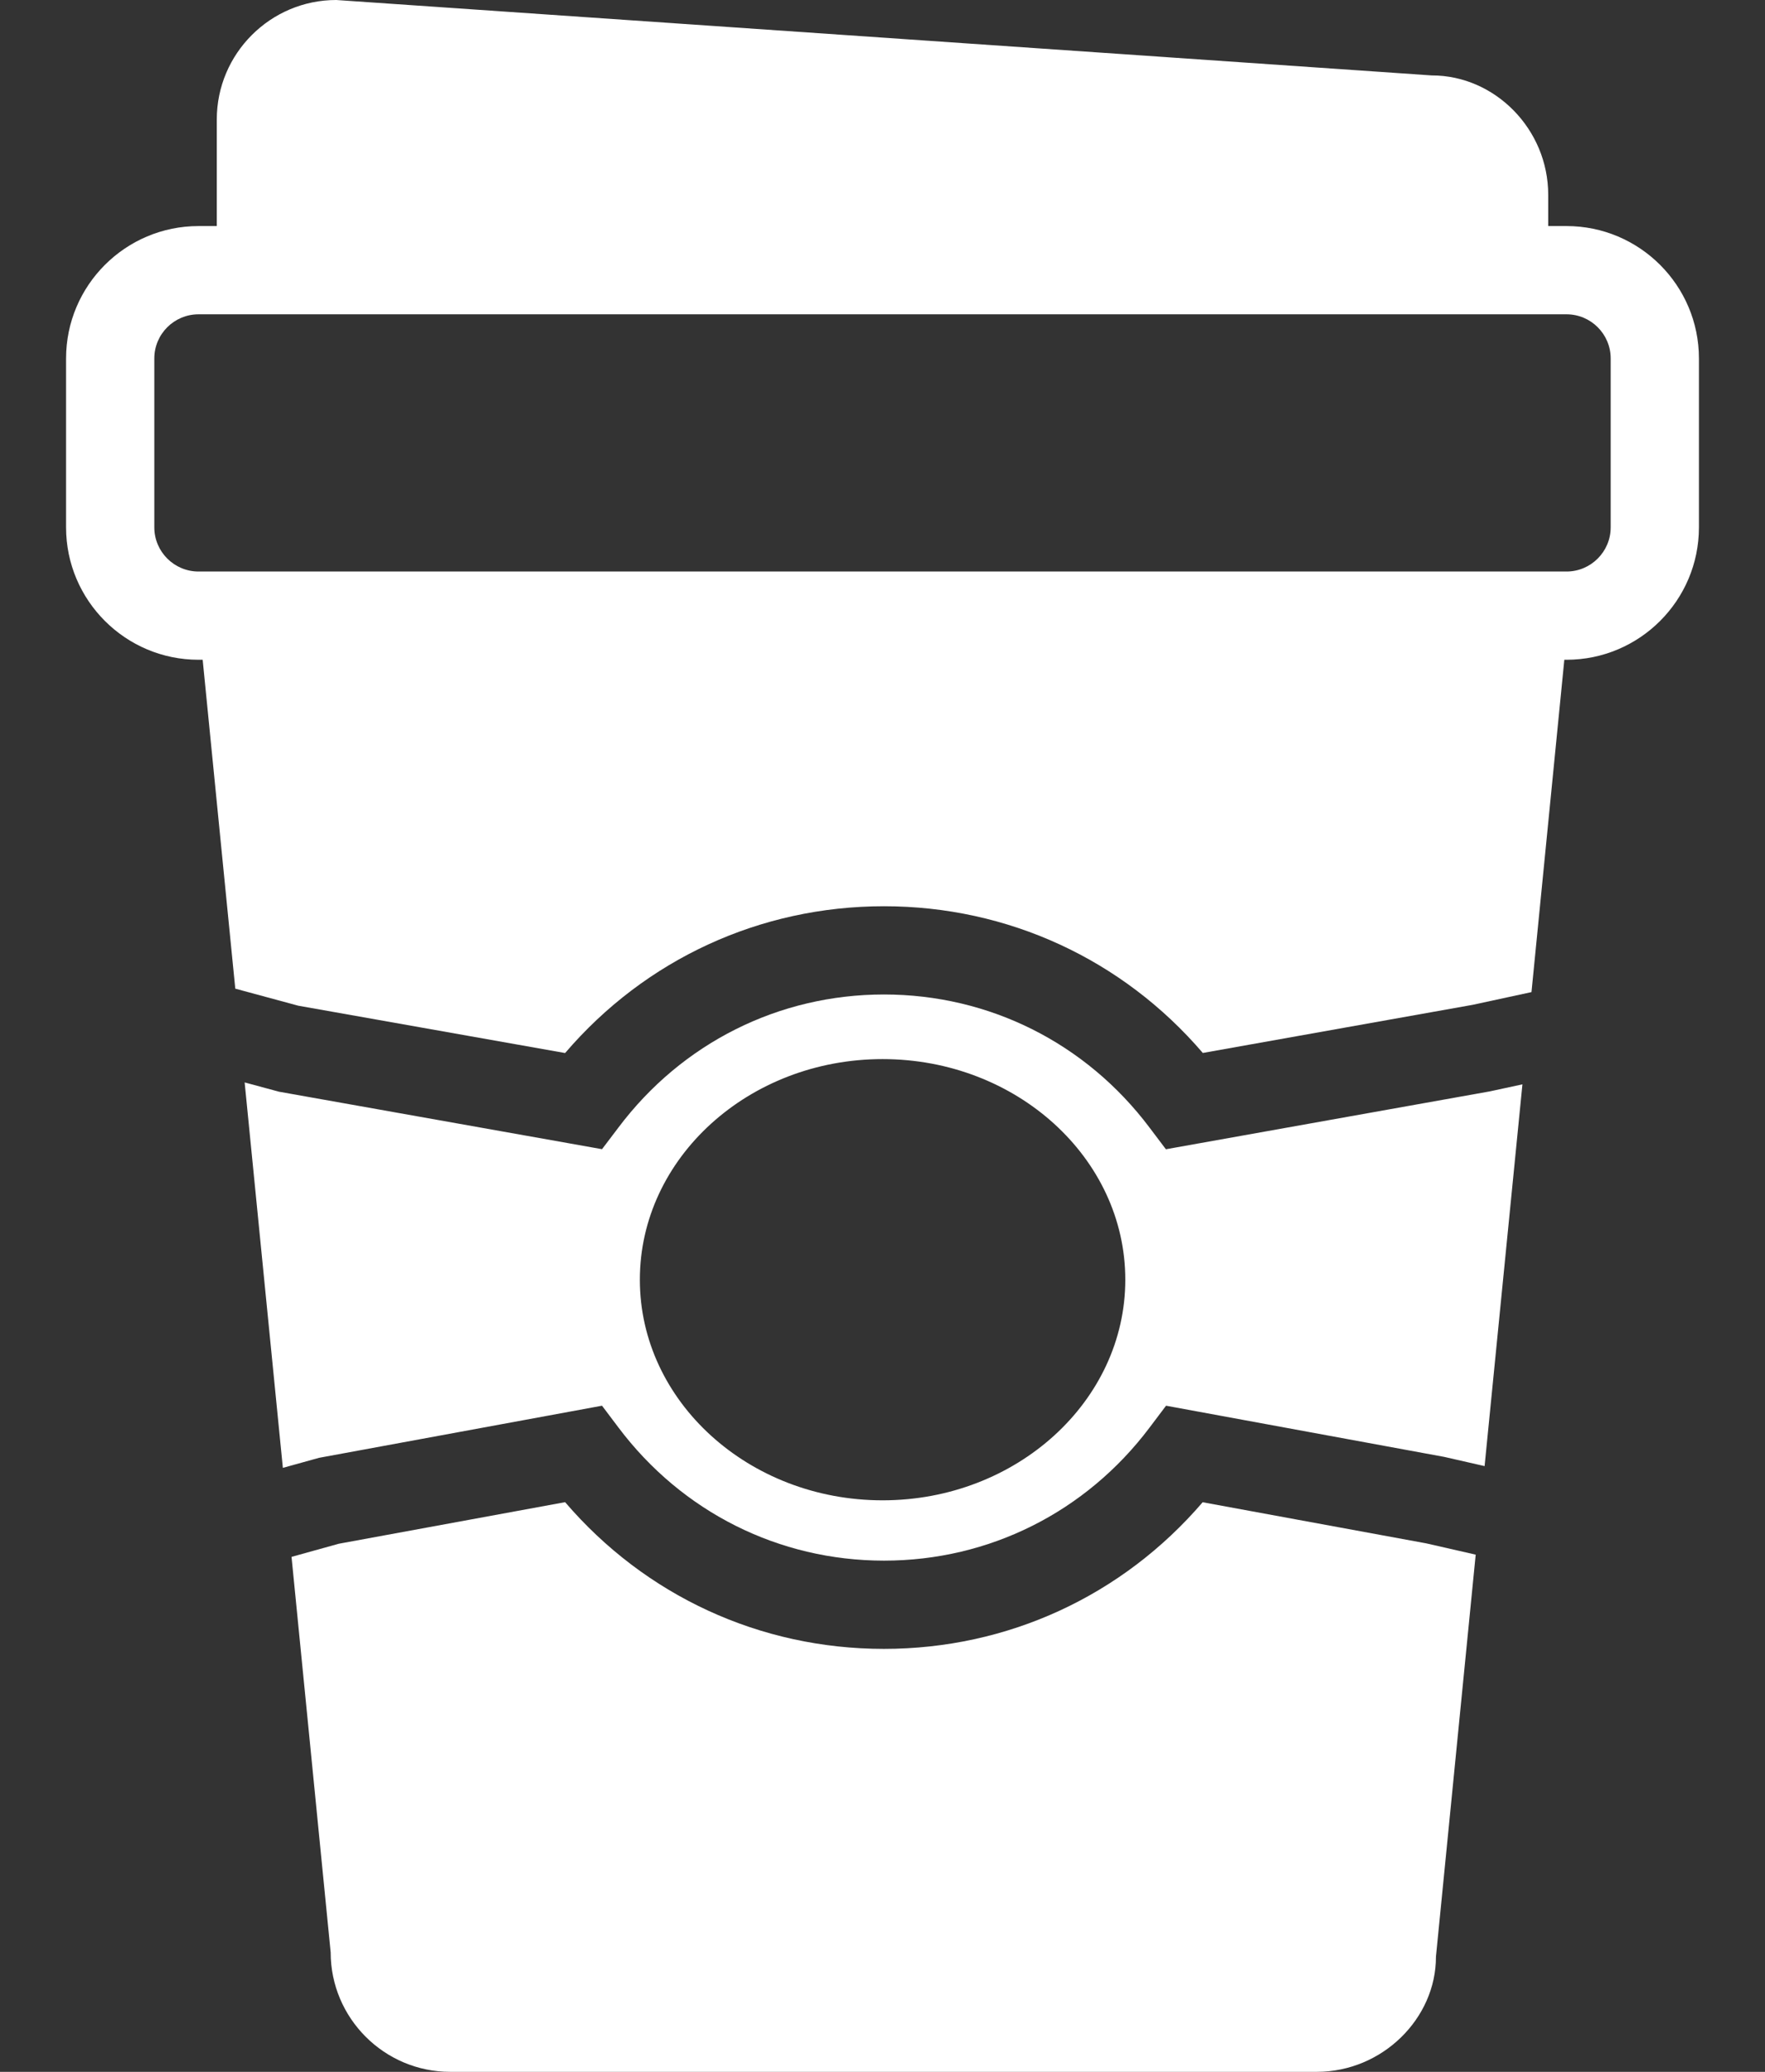 <svg width="23" height="27" viewBox="0 0 23 27" fill="none" xmlns="http://www.w3.org/2000/svg">
<rect x="0" y="0" width="23" height="27" fill="#333333" stroke="none"/>
<path d="M20.414 2.946H20.175V2.539C20.175 1.681 19.478 0.983 18.66 0.983C18.659 0.983 18.659 0.983 18.657 0.983L4.382 0C3.523 0 2.825 0.699 2.825 1.557V2.946H2.587C1.635 2.946 0.861 3.72 0.861 4.671V6.873C0.861 7.824 1.635 8.598 2.587 8.598H2.641L3.066 12.884L3.886 13.106L7.364 13.723C8.409 12.502 9.904 11.81 11.519 11.81C13.134 11.81 14.629 12.502 15.674 13.722L19.189 13.095L19.957 12.929L20.385 8.598H20.414C21.365 8.598 22.139 7.824 22.139 6.873V4.671C22.139 3.72 21.365 2.946 20.414 2.946ZM20.989 6.873C20.989 7.19 20.73 7.448 20.414 7.448H2.587C2.27 7.448 2.011 7.19 2.011 6.873V4.671C2.011 4.353 2.27 4.096 2.587 4.096H2.825H20.175H20.414C20.73 4.096 20.989 4.353 20.989 4.671V6.873Z" fill="white"/>
<path d="M15.672 19.577C14.627 20.796 13.133 21.488 11.518 21.488C9.904 21.488 8.409 20.796 7.364 19.576L4.414 20.118L3.799 20.289L4.309 25.443C4.309 26.301 5.008 27 5.867 27H17.158C18.016 27 18.714 26.301 18.712 25.5L19.23 20.26L18.586 20.113L15.672 19.577Z" fill="white"/>
<path d="M15.193 14.977L14.98 14.695C14.151 13.592 12.889 12.96 11.519 12.96C10.149 12.96 8.887 13.592 8.058 14.695L7.845 14.976L3.636 14.227L3.188 14.106L3.686 19.129L4.158 18.998L7.845 18.319L8.059 18.603C8.888 19.705 10.15 20.338 11.52 20.338C12.89 20.338 14.152 19.705 14.981 18.603L15.195 18.319L18.82 18.986L19.346 19.106L19.839 14.131L19.413 14.223L15.193 14.977ZM11.501 19.552C9.757 19.552 8.338 18.262 8.338 16.677C8.338 15.091 9.757 13.802 11.501 13.802C13.245 13.802 14.664 15.091 14.664 16.677C14.664 18.262 13.244 19.552 11.501 19.552Z" fill="white"/>
</svg>
